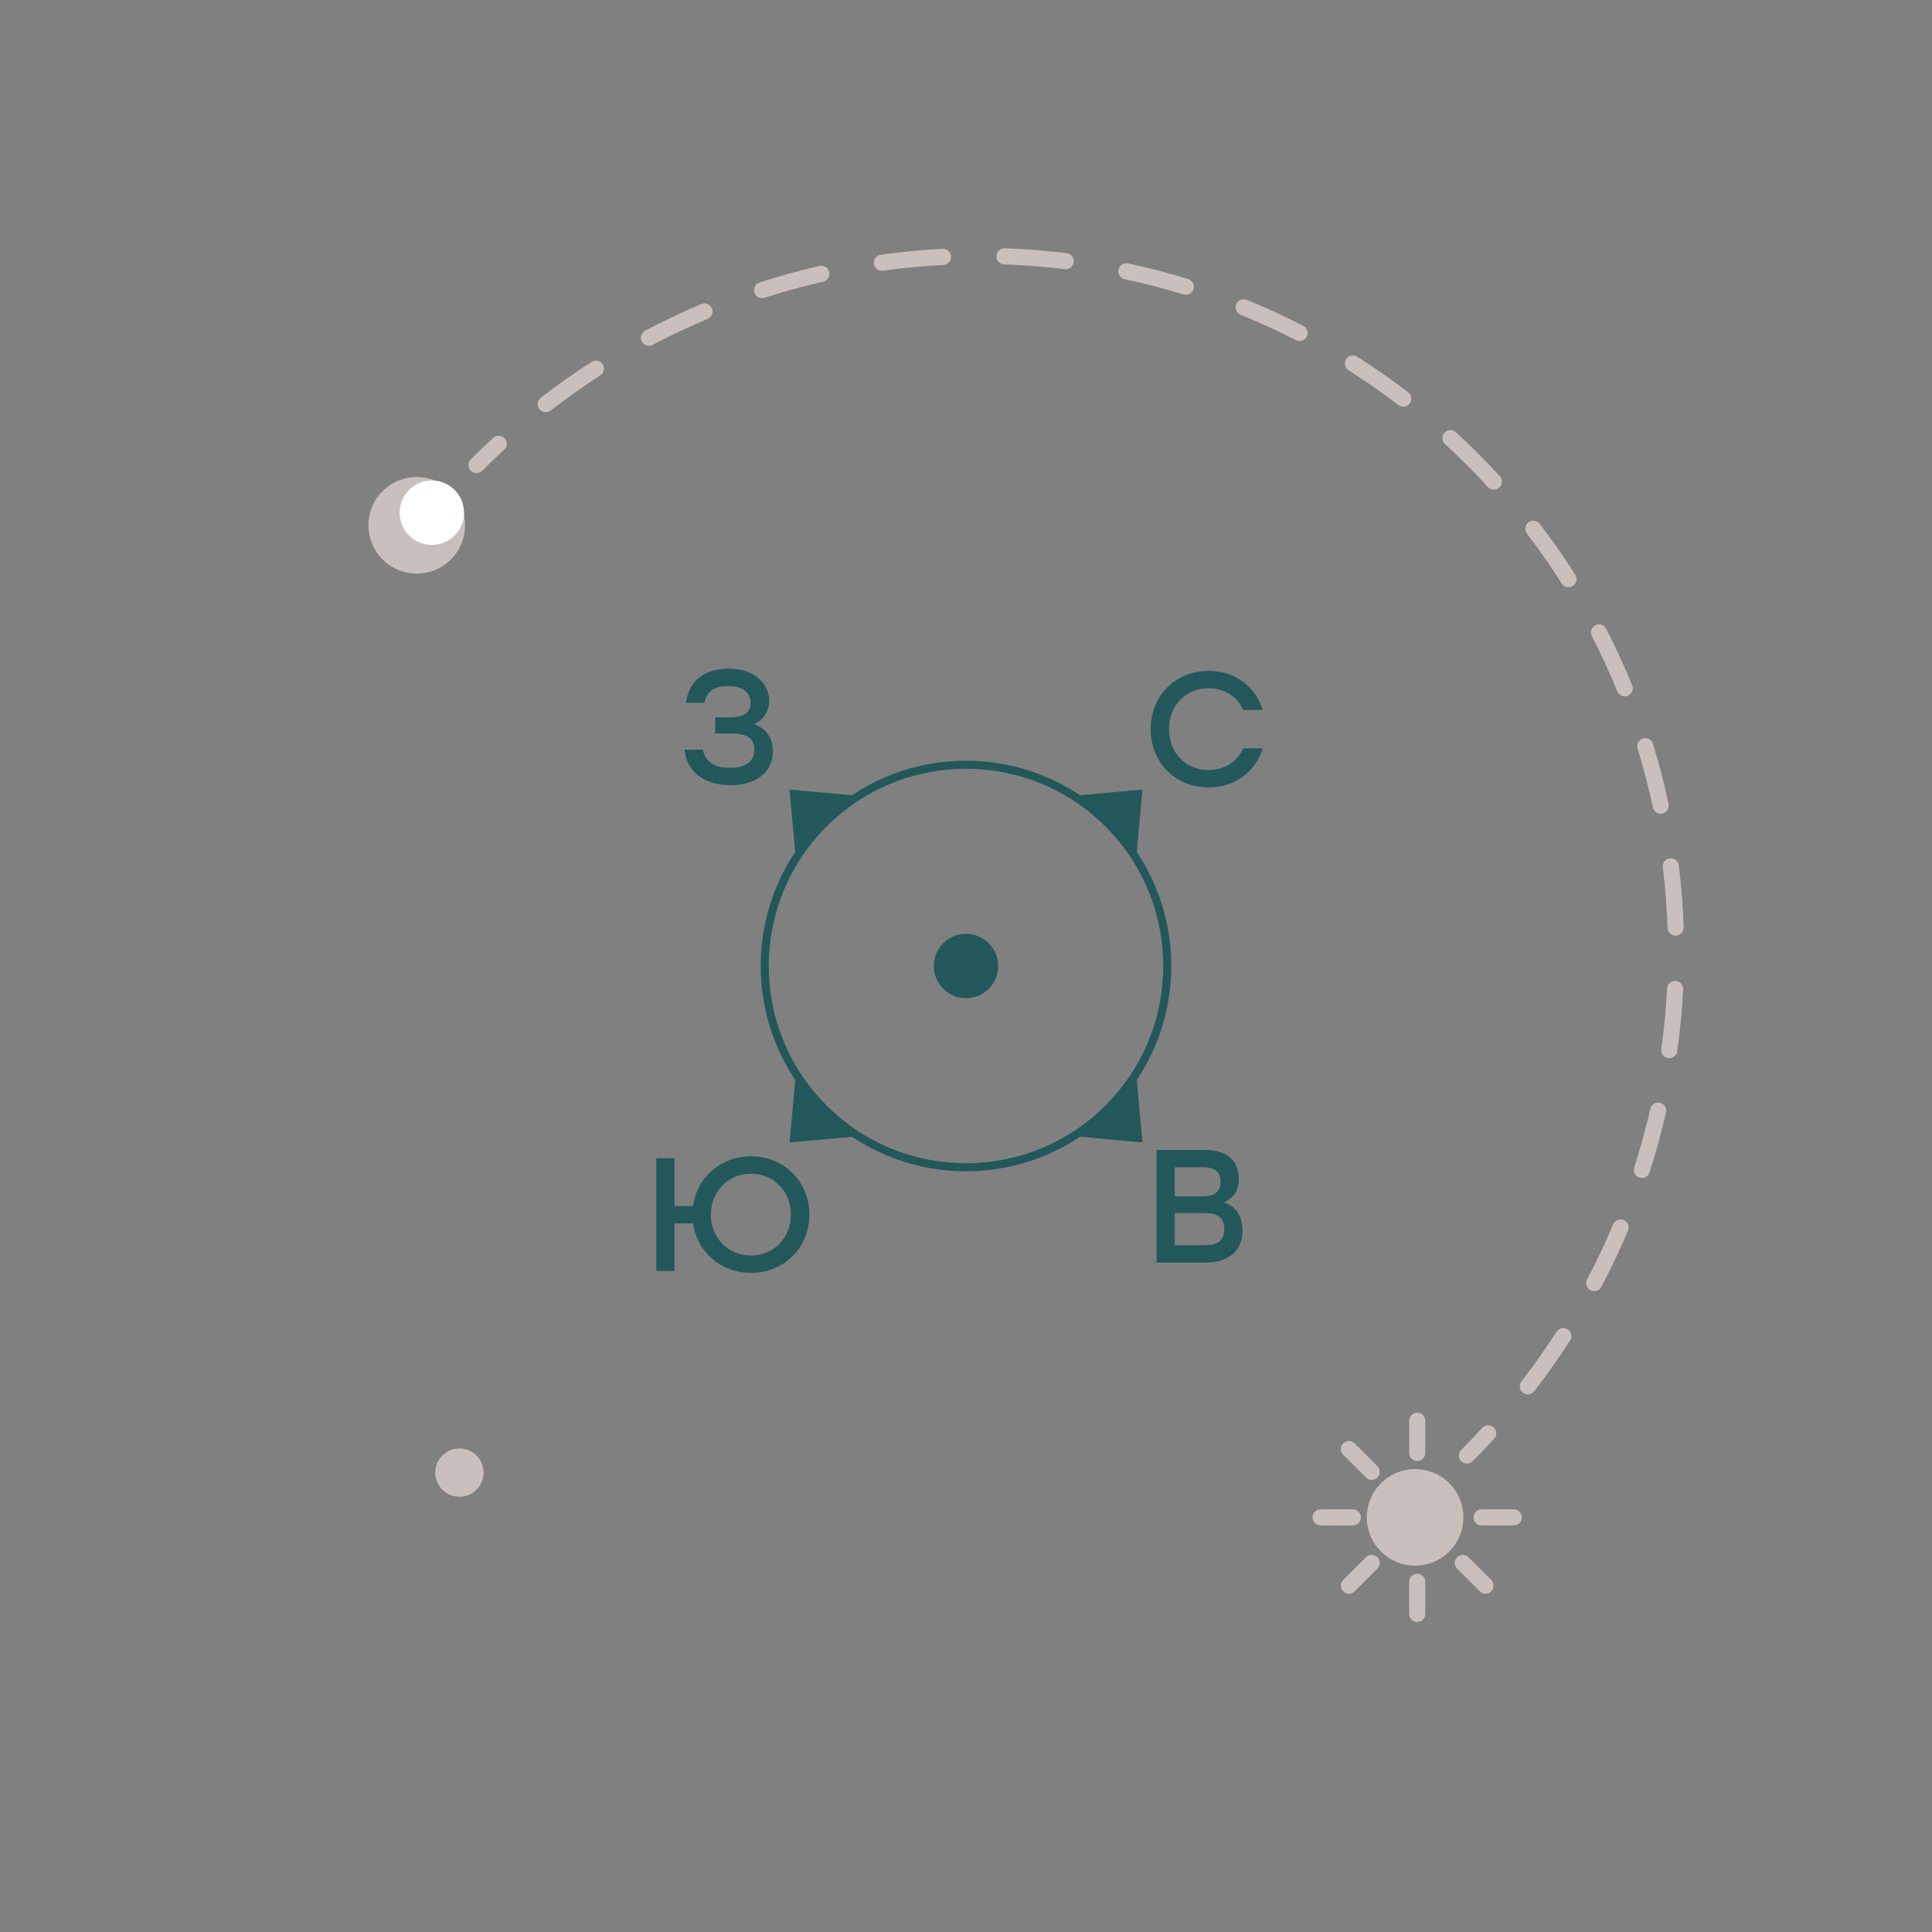<svg width="120" height="120" xmlns="http://www.w3.org/2000/svg" class="visual-compass__compass-icon">
 <rect width="100%" height="100%" fill="#808080" stroke="none"/>
 <defs>
  <clipPath id="clip0_32_88">
   <rect x="13.5" y="8.5" id="rect52" fill="white" height="96" width="96"/>
  </clipPath>
 </defs>
 <g>
  <title>background</title>
  <rect fill="none" id="canvas_background" height="602" width="802" y="-1" x="-1"/>
 </g>
 <g>
  <title>Layer 1</title>
  <rect transform="rotate(-135 -84.853,-4.1622629796258434e-15) " y="-60" x="-144.853" id="rect2" fill="#ffffff" rx="60" height="120" width="120"/>
  <g id="g50" clip-path="url(#clip0_32_88)">
   <path transform="rotate(-135 60,60) " id="path4" fill="#23585b" d="m60,47.75c-6.766,0 -12.25,5.484 -12.25,12.25c0,6.766 5.484,12.25 12.25,12.25c6.766,0 12.25,-5.484 12.25,-12.25c0,-6.766 -5.484,-12.25 -12.25,-12.25zm-12.75,12.25c0,-7.042 5.708,-12.75 12.75,-12.75c7.042,0 12.75,5.708 12.75,12.75c0,7.042 -5.708,12.75 -12.75,12.75c-7.042,0 -12.75,-5.708 -12.75,-12.75z" clip-rule="evenodd" fill-rule="evenodd"/>
   <path transform="rotate(-135 60,60) " id="path6" fill="#23585b" d="m61.5,60c0,0.828 -0.672,1.5 -1.5,1.5c-0.828,0 -1.5,-0.672 -1.5,-1.5c0,-0.828 0.672,-1.5 1.5,-1.5c0.828,0 1.5,0.672 1.5,1.5z"/>
   <path transform="rotate(-135 60,60) " id="path8" fill="#23585b" d="m60,59c-0.552,0 -1,0.448 -1,1c0,0.552 0.448,1 1,1c0.552,0 1,-0.448 1,-1c0,-0.552 -0.448,-1 -1,-1zm-2,1c0,-1.105 0.895,-2 2,-2c1.105,0 2,0.895 2,2c0,1.105 -0.895,2 -2,2c-1.105,0 -2,-0.895 -2,-2z" clip-rule="evenodd" fill-rule="evenodd"/>
   <path transform="rotate(-135 28.534,91.466) " id="path10" fill="#c9c0bd" d="m30.034,91.466c0,0.828 -0.672,1.5 -1.5,1.5c-0.828,0 -1.5,-0.672 -1.5,-1.5c0,-0.828 0.672,-1.5 1.5,-1.5c0.828,0 1.5,0.672 1.5,1.5z"/>
   <path transform="rotate(-135 75.91,44.09) " id="path12" fill="#c9c0bd" d="m32.41,21.59c0.276,0 0.5,0.224 0.5,0.5c0,0.633 0.013,1.263 0.04,1.889c0.012,0.276 -0.203,0.509 -0.478,0.521c-0.276,0.012 -0.509,-0.203 -0.521,-0.478c-0.027,-0.64 -0.041,-1.284 -0.041,-1.931c0,-0.276 0.224,-0.5 0.5,-0.5zm87,0c0.276,0 0.5,0.224 0.5,0.5c0,0.647 -0.014,1.291 -0.041,1.931c-0.011,0.276 -0.244,0.49 -0.52,0.478c-0.276,-0.012 -0.49,-0.245 -0.479,-0.521c0.027,-0.626 0.04,-1.256 0.04,-1.889c0,-0.276 0.224,-0.5 0.5,-0.5zm-0.3,5.719c0.274,0.035 0.468,0.286 0.432,0.56c-0.164,1.286 -0.384,2.554 -0.655,3.804c-0.058,0.27 -0.324,0.441 -0.594,0.383c-0.27,-0.059 -0.441,-0.325 -0.383,-0.595c0.265,-1.221 0.479,-2.461 0.641,-3.719c0.035,-0.274 0.285,-0.468 0.559,-0.432zm-86.4,0c0.274,-0.035 0.524,0.158 0.559,0.432c0.161,1.257 0.376,2.498 0.64,3.719c0.059,0.27 -0.113,0.536 -0.383,0.595c-0.27,0.059 -0.536,-0.113 -0.595,-0.383c-0.271,-1.249 -0.49,-2.518 -0.655,-3.804c-0.035,-0.274 0.159,-0.524 0.432,-0.559zm84.867,7.47c0.264,0.082 0.411,0.362 0.33,0.626c-0.383,1.236 -0.818,2.449 -1.301,3.635c-0.105,0.256 -0.396,0.379 -0.652,0.274c-0.256,-0.104 -0.379,-0.396 -0.274,-0.652c0.472,-1.16 0.897,-2.346 1.271,-3.554c0.082,-0.264 0.362,-0.411 0.626,-0.33zm-83.334,0c0.264,-0.082 0.544,0.066 0.625,0.33c0.374,1.208 0.799,2.393 1.272,3.554c0.104,0.256 -0.018,0.547 -0.274,0.652c-0.256,0.104 -0.547,-0.018 -0.652,-0.274c-0.484,-1.187 -0.918,-2.4 -1.301,-3.635c-0.082,-0.264 0.066,-0.544 0.33,-0.626zm2.799,7.096c0.246,-0.126 0.547,-0.029 0.673,0.217c0.576,1.123 1.198,2.217 1.866,3.28c0.147,0.234 0.076,0.542 -0.158,0.689c-0.234,0.147 -0.542,0.076 -0.689,-0.158c-0.682,-1.087 -1.319,-2.207 -1.909,-3.356c-0.126,-0.246 -0.029,-0.547 0.217,-0.673zm77.736,0c0.246,0.126 0.343,0.427 0.217,0.673c-0.589,1.149 -1.226,2.268 -1.909,3.356c-0.147,0.234 -0.455,0.304 -0.689,0.158c-0.234,-0.147 -0.304,-0.455 -0.158,-0.689c0.667,-1.063 1.29,-2.157 1.866,-3.28c0.126,-0.246 0.427,-0.343 0.673,-0.217zm-73.755,6.506c0.22,-0.167 0.534,-0.123 0.7,0.098c0.759,1.005 1.561,1.976 2.403,2.91c0.185,0.205 0.169,0.521 -0.037,0.706c-0.205,0.185 -0.521,0.169 -0.706,-0.037c-0.861,-0.955 -1.681,-1.948 -2.458,-2.977c-0.166,-0.22 -0.123,-0.534 0.098,-0.7zm69.774,0c0.22,0.166 0.264,0.48 0.098,0.7c-0.777,1.028 -1.597,2.022 -2.458,2.977c-0.185,0.205 -0.501,0.222 -0.706,0.037c-0.205,-0.185 -0.222,-0.501 -0.037,-0.706c0.842,-0.934 1.643,-1.905 2.403,-2.91c0.166,-0.22 0.48,-0.264 0.7,-0.098zm-64.732,5.723c0.188,-0.202 0.505,-0.213 0.707,-0.025c0.92,0.858 1.877,1.676 2.869,2.451c0.218,0.17 0.256,0.484 0.086,0.702c-0.17,0.218 -0.484,0.256 -0.702,0.086c-1.015,-0.793 -1.994,-1.63 -2.935,-2.508c-0.202,-0.188 -0.213,-0.505 -0.025,-0.707zm59.69,0c0.188,0.202 0.177,0.518 -0.025,0.707c-0.941,0.878 -1.921,1.715 -2.935,2.508c-0.217,0.17 -0.532,0.132 -0.702,-0.086c-0.17,-0.217 -0.132,-0.532 0.086,-0.702c0.992,-0.775 1.949,-1.593 2.869,-2.451c0.202,-0.188 0.518,-0.177 0.707,0.025zm-53.735,4.765c0.15,-0.232 0.46,-0.297 0.692,-0.147c1.053,0.684 2.138,1.323 3.252,1.914c0.244,0.13 0.337,0.432 0.207,0.676c-0.13,0.244 -0.432,0.337 -0.676,0.207c-1.139,-0.605 -2.25,-1.258 -3.328,-1.958c-0.232,-0.15 -0.297,-0.46 -0.147,-0.692zm47.779,0c0.15,0.232 0.085,0.541 -0.147,0.692c-1.078,0.7 -2.188,1.354 -3.328,1.958c-0.244,0.13 -0.547,0.037 -0.676,-0.207c-0.129,-0.244 -0.037,-0.547 0.207,-0.676c1.113,-0.591 2.198,-1.23 3.252,-1.914c0.232,-0.15 0.541,-0.085 0.692,0.147zm-41.083,3.653c0.107,-0.255 0.401,-0.374 0.655,-0.267c1.155,0.487 2.335,0.925 3.538,1.311c0.263,0.084 0.408,0.365 0.324,0.628c-0.084,0.263 -0.366,0.408 -0.629,0.324c-1.232,-0.395 -2.439,-0.843 -3.621,-1.341c-0.254,-0.108 -0.374,-0.401 -0.266,-0.655zm34.387,0c0.107,0.254 -0.012,0.547 -0.266,0.655c-1.182,0.498 -2.39,0.946 -3.621,1.341c-0.263,0.084 -0.544,-0.061 -0.629,-0.324c-0.084,-0.263 0.061,-0.544 0.324,-0.628c1.203,-0.386 2.383,-0.824 3.538,-1.311c0.254,-0.107 0.548,0.012 0.655,0.267zm-27.152,2.412c0.06,-0.27 0.328,-0.439 0.597,-0.379c1.219,0.274 2.458,0.496 3.713,0.662c0.274,0.037 0.466,0.288 0.43,0.562c-0.036,0.273 -0.288,0.466 -0.561,0.43c-1.285,-0.171 -2.553,-0.398 -3.801,-0.678c-0.27,-0.061 -0.439,-0.328 -0.378,-0.597zm19.917,0c0.06,0.269 -0.109,0.536 -0.378,0.597c-1.248,0.28 -2.516,0.507 -3.801,0.678c-0.274,0.036 -0.525,-0.157 -0.561,-0.43c-0.036,-0.274 0.156,-0.525 0.43,-0.562c1.256,-0.166 2.494,-0.388 3.713,-0.662c0.27,-0.06 0.537,0.109 0.597,0.379zm-12.368,1.092c0.012,-0.276 0.245,-0.49 0.521,-0.478c0.626,0.027 1.256,0.041 1.888,0.041c0.633,0 1.262,-0.014 1.888,-0.041c0.276,-0.012 0.509,0.202 0.521,0.478c0.012,0.275 -0.202,0.509 -0.478,0.521c-0.641,0.028 -1.285,0.042 -1.932,0.042c-0.647,0 -1.291,-0.014 -1.932,-0.042c-0.276,-0.012 -0.49,-0.246 -0.478,-0.521z" clip-rule="evenodd" fill-rule="evenodd"/>
   <path transform="rotate(-135 45.296,45.209) " id="path14" fill="#23585b" d="m44.375,46.466c-0.24,0.594 -0.099,1.23 0.354,1.683c0.827,0.827 2.143,0.686 3.189,-0.361c0.99,-0.99 1.273,-2.206 0.382,-3.38l-0.806,0.806c0.417,0.686 0.247,1.223 -0.318,1.789c-0.643,0.643 -1.287,0.679 -1.732,0.233c-0.431,-0.431 -0.304,-0.955 0.325,-1.584l0.601,-0.601l-0.707,-0.707l-0.75,0.75c-0.728,0.728 -1.259,0.679 -1.676,0.262c-0.488,-0.488 -0.453,-1.146 0.262,-1.86c0.643,-0.643 1.301,-0.863 2.001,-0.403l0.806,-0.806c-1.167,-0.94 -2.517,-0.608 -3.585,0.46c-1.124,1.124 -1.287,2.432 -0.368,3.352c0.58,0.58 1.322,0.7 2.022,0.368z"/>
   <path transform="rotate(-135 75.055,45.289) " id="path16" fill="#23585b" d="m72.477,42.747c-1.146,1.146 -1.365,2.751 -0.651,4.087l0.856,-0.856c-0.318,-0.841 -0.134,-1.775 0.566,-2.475c1.011,-1.011 2.503,-0.976 3.536,0.057c1.032,1.032 1.068,2.524 0.057,3.536c-0.7,0.7 -1.633,0.884 -2.475,0.566l-0.856,0.856c1.336,0.714 2.942,0.495 4.087,-0.651c1.471,-1.471 1.457,-3.649 -0.007,-5.112c-1.464,-1.464 -3.642,-1.478 -5.112,-0.007z"/>
   <path transform="rotate(-135 44.535,75.441) " id="path18" fill="#23585b" d="m45.605,79.491c1.322,-1.322 1.45,-3.288 0.361,-4.731l0.813,-0.813l2.1,2.1l0.799,-0.799l-4.95,-4.95l-0.799,0.799l2.086,2.086l-0.82,0.82c-1.435,-1.082 -3.394,-0.948 -4.709,0.368c-1.45,1.45 -1.464,3.67 -0.007,5.127c1.457,1.457 3.677,1.442 5.127,-0.007zm-4.356,-4.356c0.997,-0.997 2.517,-0.99 3.557,0.035c1.025,1.039 1.032,2.56 0.035,3.557c-0.997,0.997 -2.517,0.99 -3.55,-0.042c-1.032,-1.032 -1.039,-2.553 -0.042,-3.55z"/>
   <path transform="rotate(-135 73.913,74.953) " id="path20" fill="#23585b" d="m72.615,76.631c-0.24,0.651 -0.127,1.188 0.375,1.69c0.813,0.813 1.817,0.728 2.779,-0.233l2.107,-2.107l-4.95,-4.95l-2.135,2.135c-1.039,1.039 -1.11,2.171 -0.24,3.041c0.601,0.601 1.336,0.813 2.065,0.424zm1.054,0.757c-0.403,-0.403 -0.424,-0.849 0.156,-1.428l1.216,-1.216l1.273,1.273l-1.209,1.209c-0.573,0.573 -1.004,0.594 -1.435,0.163zm-2.093,-3.479l1.315,-1.315l1.414,1.414l-1.308,1.308c-0.651,0.651 -1.124,0.601 -1.577,0.148c-0.424,-0.424 -0.495,-0.905 0.156,-1.556z"/>
   <path transform="rotate(-135 87.895,94.247) " id="path22" fill="#c9c0bd" d="m90.895,94.247c0,1.657 -1.343,3 -3,3c-1.657,0 -3,-1.343 -3,-3c0,-1.657 1.343,-3 3,-3c1.657,0 3,1.343 3,3z"/>
   <path transform="rotate(-135 25.884,32.628) " id="path24" fill="#c9c0bd" d="m28.884,32.628c0,1.657 -1.343,3 -3,3c-1.657,0 -3,-1.343 -3,-3c0,-1.657 1.343,-3 3,-3c1.657,0 3,1.343 3,3z"/>
   <path transform="rotate(-135 26.823,31.844) " id="path26" fill="#ffffff" d="m28.823,31.843c0,1.105 -0.895,2 -2,2c-1.105,0 -2,-0.895 -2,-2c0,-1.105 0.895,-2 2,-2c1.105,0 2,0.895 2,2z"/>
   <path transform="rotate(-135 84.49,90.711) " id="path28" fill="#c9c0bd" d="m82.99,90.711c0,-0.276 0.224,-0.5 0.5,-0.5l2,0c0.276,0 0.5,0.224 0.5,0.5c0,0.276 -0.224,0.5 -0.5,0.5l-2,0c-0.276,0 -0.5,-0.224 -0.5,-0.5z" clip-rule="evenodd" fill-rule="evenodd"/>
   <path transform="rotate(-135 91.561,97.782) " id="path30" fill="#c9c0bd" d="m90.061,97.782c0,-0.276 0.224,-0.5 0.5,-0.5l2,0c0.276,0 0.5,0.224 0.5,0.5c0,0.276 -0.224,0.5 -0.5,0.5l-2,0c-0.276,0 -0.5,-0.224 -0.5,-0.5z" clip-rule="evenodd" fill-rule="evenodd"/>
   <path transform="rotate(-135 88.026,89.247) " id="path32" fill="#c9c0bd" d="m86.966,88.187c0.195,-0.195 0.511,-0.195 0.707,0l1.414,1.414c0.195,0.195 0.195,0.512 0,0.707c-0.195,0.195 -0.512,0.195 -0.707,0l-1.414,-1.414c-0.196,-0.195 -0.196,-0.512 0,-0.707z" clip-rule="evenodd" fill-rule="evenodd"/>
   <path transform="rotate(-135 88.026,99.246) " id="path34" fill="#c9c0bd" d="m86.965,98.185c0.195,-0.195 0.512,-0.195 0.707,0l1.415,1.414c0.195,0.195 0.195,0.512 0,0.707c-0.196,0.195 -0.512,0.195 -0.708,0l-1.414,-1.414c-0.195,-0.195 -0.195,-0.512 0,-0.707z" clip-rule="evenodd" fill-rule="evenodd"/>
   <path transform="rotate(-135 84.49,97.782) " id="path36" fill="#c9c0bd" d="m84.49,96.282c0.276,0 0.5,0.224 0.5,0.5l0,2c0,0.276 -0.224,0.5 -0.5,0.5c-0.276,0 -0.5,-0.224 -0.5,-0.5l0,-2c0,-0.276 0.224,-0.5 0.5,-0.5z" clip-rule="evenodd" fill-rule="evenodd"/>
   <path transform="rotate(-135 93.025,94.247) " id="path38" fill="#c9c0bd" d="m94.086,93.186c0.196,0.195 0.196,0.512 0,0.707l-1.414,1.414c-0.195,0.195 -0.512,0.195 -0.707,0c-0.195,-0.195 -0.195,-0.512 0,-0.707l1.414,-1.414c0.196,-0.195 0.512,-0.195 0.707,0z" clip-rule="evenodd" fill-rule="evenodd"/>
   <path transform="rotate(-135 83.026,94.247) " id="path40" fill="#c9c0bd" d="m84.087,93.186c0.195,0.195 0.195,0.512 0,0.707l-1.414,1.414c-0.196,0.195 -0.512,0.195 -0.708,0c-0.195,-0.195 -0.195,-0.512 0,-0.707l1.415,-1.414c0.195,-0.195 0.511,-0.195 0.707,0z" clip-rule="evenodd" fill-rule="evenodd"/>
   <path transform="rotate(-135 50.101,69.899) " id="path42" fill="#23585b" d="m50.1,68.399l-2.5,3l5,0l-2.5,-3z"/>
   <path transform="rotate(-135 69.899,50.101) " id="path44" fill="#23585b" d="m69.9,51.601l2.5,-3l-5,0l2.5,3z"/>
   <path transform="rotate(-135 50.101,50.101) " id="path46" fill="#23585b" d="m51.601,50.1l-3,-2.5l0,5l3,-2.5z"/>
   <path transform="rotate(-135 69.899,69.899) " id="path48" fill="#23585b" d="m68.399,69.9l3,2.5l0,-5l-3,2.5z"/>
  </g>
 </g>
</svg>